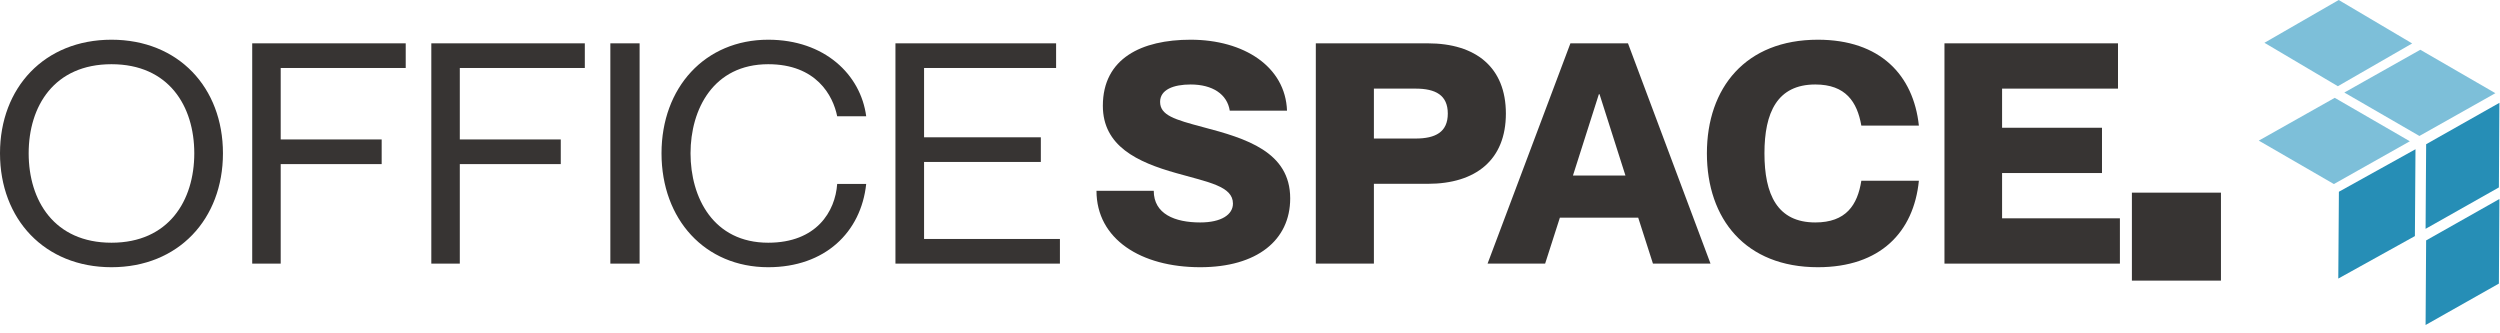 <svg width="150" height="20" viewBox="0 0 150 20" fill="none" xmlns="http://www.w3.org/2000/svg">
<g clip-path="url(#clip0_13899_249625)">
<path d="M6.689 16.033C10.702 16.033 13.377 13.149 13.377 9.199C13.377 5.249 10.702 2.383 6.689 2.383C2.675 2.383 0 5.249 0 9.199C0 13.149 2.675 16.033 6.689 16.033ZM6.689 14.563C3.249 14.563 1.72 12.028 1.72 9.199C1.72 6.37 3.249 3.853 6.689 3.853C10.129 3.853 11.657 6.37 11.657 9.199C11.657 12.028 10.129 14.563 6.689 14.563Z" fill="#373433"/>
<path d="M16.842 8.367V4.079H24.343V2.6H15.133V15.817H16.842V9.846H22.9V8.367H16.842Z" fill="#373433"/>
<path d="M27.588 8.367V4.079H35.089V2.6H25.879V15.817H27.588V9.846H33.646V8.367H27.588Z" fill="#373433"/>
<path d="M36.621 2.6V15.817H38.376V2.6H36.621Z" fill="#373433"/>
<path d="M50.231 6.976H51.972C51.643 4.478 49.477 2.383 46.093 2.383C42.302 2.383 39.691 5.249 39.691 9.199C39.691 13.167 42.302 16.033 46.093 16.033C49.497 16.033 51.663 13.939 51.972 11.036H50.231C50.115 12.69 48.994 14.563 46.093 14.563C42.805 14.563 41.432 11.863 41.432 9.199C41.432 6.554 42.805 3.853 46.093 3.853C48.974 3.853 49.98 5.727 50.231 6.976Z" fill="#373433"/>
<path d="M55.444 8.238V4.079H63.366V2.6H53.727V15.817H63.595V14.338H55.444V9.717H62.45V8.238H55.444Z" fill="#373433"/>
<path d="M72.183 7.628C70.465 7.171 69.606 6.915 69.606 6.111C69.606 5.38 70.407 5.069 71.438 5.069C72.755 5.069 73.633 5.654 73.786 6.641H77.221C77.126 3.991 74.625 2.383 71.438 2.383C68.499 2.383 66.171 3.498 66.171 6.349C66.171 8.761 68.232 9.729 70.579 10.387C72.507 10.935 73.977 11.173 73.977 12.214C73.977 12.872 73.29 13.347 72.011 13.347C70.484 13.347 69.225 12.835 69.225 11.447H65.789C65.789 14.352 68.461 16.033 72.011 16.033C75.427 16.033 77.412 14.407 77.412 11.904C77.412 9.108 74.759 8.304 72.183 7.628Z" fill="#373433"/>
<path d="M78.949 15.817H82.434V11.029H85.667C88.552 11.029 90.353 9.587 90.353 6.815C90.353 4.042 88.552 2.6 85.667 2.6H78.949V15.817ZM82.434 5.317H84.932C86.132 5.317 86.868 5.705 86.868 6.815C86.868 7.924 86.132 8.312 84.932 8.312H82.434V5.317Z" fill="#373433"/>
<path d="M98.293 13.062L99.177 15.817H102.631L97.679 2.6H94.225L89.254 15.817H92.708L93.592 13.062H98.293ZM94.378 10.53L95.933 5.65H95.971L97.526 10.53H94.378Z" fill="#373433"/>
<path d="M111.68 7.536H115.133C114.807 4.503 112.812 2.383 109.071 2.383C104.736 2.383 102.414 5.27 102.414 9.199C102.414 13.146 104.736 16.033 109.071 16.033C112.831 16.033 114.827 13.914 115.133 10.844H111.68C111.45 12.306 110.759 13.347 108.918 13.347C106.635 13.347 105.867 11.666 105.867 9.199C105.867 6.751 106.635 5.069 108.918 5.069C110.74 5.069 111.431 6.111 111.68 7.536Z" fill="#373433"/>
<path d="M120.125 7.665V5.317H127.08V2.6H116.668V15.817H127.194V13.099H120.125V10.382H126.119V7.665H120.125Z" fill="#373433"/>
<path fill-rule="evenodd" clip-rule="evenodd" d="M127.914 16.837H133.257V11.559H127.914V16.837Z" fill="#373433"/>
<path fill-rule="evenodd" clip-rule="evenodd" d="M140.334 11.505L140.297 16.714L144.894 14.165L144.929 8.954L140.334 11.505Z" fill="#268EB6"/>
<path fill-rule="evenodd" clip-rule="evenodd" d="M145.569 8.653L145.535 13.73L149.933 11.245L149.966 6.168L145.569 8.653Z" fill="#268EB6"/>
<path fill-rule="evenodd" clip-rule="evenodd" d="M145.568 14.424L145.535 19.5L149.933 17.015L149.966 11.939L145.568 14.424Z" fill="#268EB6"/>
<path fill-rule="evenodd" clip-rule="evenodd" d="M135.867 2.567L140.272 5.173L144.729 2.606L140.323 0L135.867 2.567Z" fill="#7DBFD9"/>
<path fill-rule="evenodd" clip-rule="evenodd" d="M140.66 5.552L145.165 8.158L149.723 5.591L145.218 2.985L140.66 5.552Z" fill="#7DBFD9"/>
<path fill-rule="evenodd" clip-rule="evenodd" d="M135.527 8.437L140.033 11.043L144.59 8.476L140.085 5.87L135.527 8.437Z" fill="#7DBFD9"/>
</g>
<defs>
<clipPath id="clip0_13899_249625">
<rect width="150" height="19.5" fill="white"/>
</clipPath>
</defs>
</svg>

